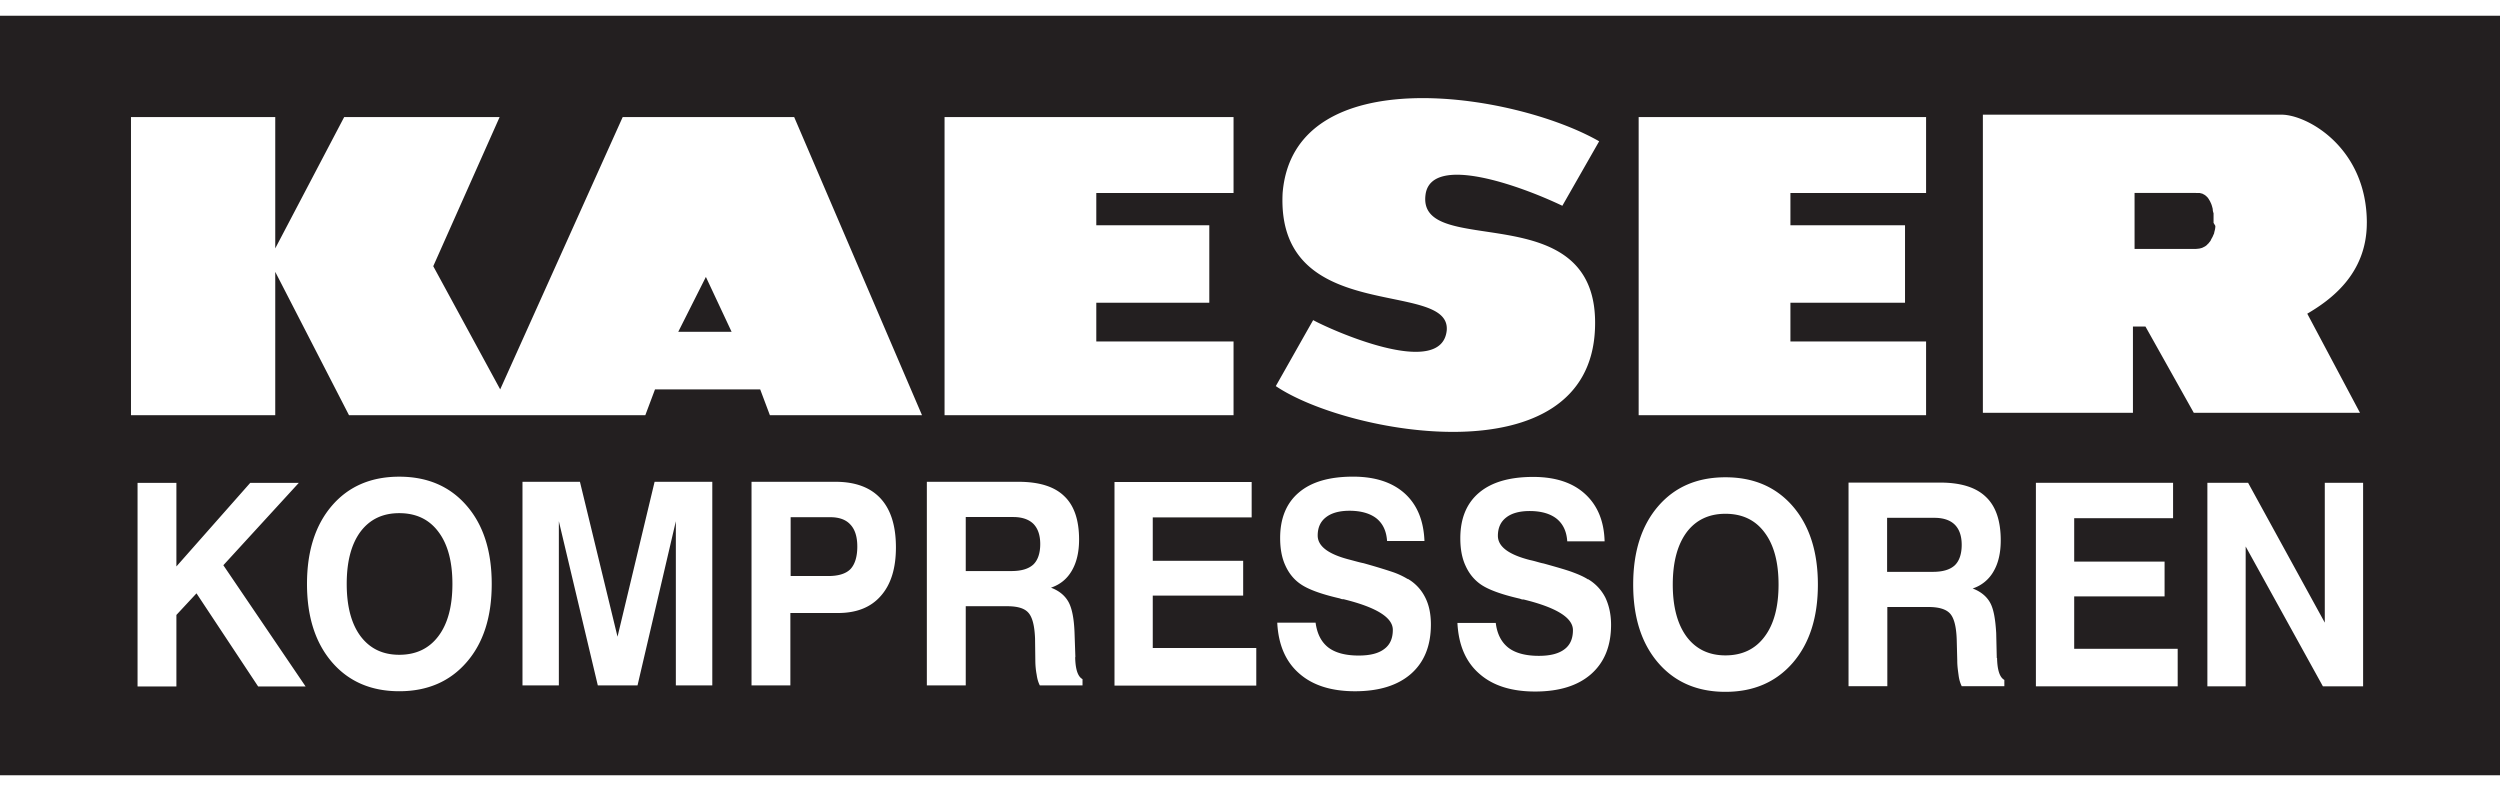 <svg height="791" viewBox="0 0 90.945 27.63" width="2500" xmlns="http://www.w3.org/2000/svg"><path d="M90.945 27.63H0V0h90.945z" fill="#231f20"/><g fill="#fff"><path d="M80.59 7.646c0 .09-.02.163-.04.233 0 .04-.02.07-.04.112 0 .02-.03.06-.04.09-.03.04-.04.08-.06.112-.03.04-.05.06-.07.09-.03.02-.05.05-.06.06-.03.02-.06.05-.09.06-.04.02-.07.04-.113.05-.04.01-.07.02-.1.02-.06.01-.112.01-.112.01h-2.214V6.447H79.885v.001h.02v.001h.11c.01 0 .02 0 .04.01 0 0 .02 0 .04.01 0 0 .03 0 .03.01.01 0 .02.01.04.02.01 0 .03.02.04.02.01.01.04.03.05.04l.06.06c.01.02.04.05.05.08.03.04.04.07.06.112.03.06.05.135.07.218 0 .05.01.1.03.157v.348m5.576 0c0-2.732-2.166-3.935-3.105-3.935H72.133v10.846h5.459v-3.138h.456l1.758 3.138h6.046l-1.918-3.606c.823-.486 2.166-1.426 2.166-3.305m-28.078 3.863c.215-5.025-6.593-2.435-6.155-4.946.276-1.393 3.393-.289 4.968.462l1.339-2.346c-3.097-1.771-11.115-3.029-11.515 1.884-.242 4.858 6.107 3.111 5.971 4.987-.173 1.826-4.296-.05-4.86-.366-.454.799-.905 1.602-1.359 2.401 2.593 1.756 11.386 3.37 11.611-2.076m-33.348.1l1.005-1.996.935 1.996zm4.217-7.81h-6.239l-4.456 9.905-2.435-4.481 2.414-5.424H12.52l-2.507 4.776V3.687H4.765v10.845h5.248V9.317l2.683 5.215h10.779l.353-.94h3.826l.353.94h5.534zm5.47 10.845h10.513v-2.683h-4.993v-1.408h4.111V7.622h-4.111V6.448h4.993V3.686H34.361zm25.25 0h10.456v-2.683h-4.935v-1.408h4.169V7.622h-4.169V6.448h4.935V3.686H59.611zM84.571 16.99v5.088l-2.79-5.088H80.3v7.406h1.393v-5.088l2.81 5.088h1.462V16.99zm-9.116 4.133h3.288v-1.265h-3.288v-1.579h3.597V16.99h-4.99v7.406h5.158v-1.367h-3.765zm-4.345-1.13c-.172.158-.435.237-.794.237h-1.667v-1.965h1.729c.325 0 .574.09.735.251.165.167.25.41.25.732 0 .338-.09.59-.253.745m1.528 3.373v-.04l-.02-.872c-.03-.495-.09-.861-.218-1.096-.127-.234-.342-.41-.638-.523a1.35 1.35 0 0 0 .758-.619c.177-.301.263-.681.263-1.131 0-.71-.178-1.241-.541-1.582-.359-.347-.914-.52-1.662-.52h-3.334v7.406h1.411v-2.88h1.5c.376 0 .639.08.783.24.146.162.224.472.241.93l.02.779c0 .211.03.392.05.547.02.151.06.278.112.384h1.551v-.228c-.169-.09-.257-.36-.265-.802m-8.46-.768c-.336.45-.812.678-1.421.678-.602 0-1.073-.228-1.411-.678-.334-.451-.505-1.086-.505-1.898 0-.818.171-1.45.505-1.903.338-.447.809-.672 1.411-.672.609 0 1.085.225 1.421.677.342.451.511 1.084.511 1.898 0 .812-.169 1.447-.511 1.898m-1.421-5.801c-1.027 0-1.842.351-2.447 1.053s-.909 1.651-.909 2.85c0 1.195.304 2.142.909 2.846.605.702 1.42 1.056 2.447 1.056 1.025 0 1.84-.354 2.45-1.056.608-.704.913-1.651.913-2.846 0-1.194-.305-2.144-.913-2.849-.61-.703-1.425-1.054-2.45-1.054m-4.998 3.716c-.155-.1-.339-.18-.549-.258-.208-.08-.566-.182-1.066-.322-.125-.02-.283-.08-.497-.125-.78-.199-1.168-.49-1.168-.883 0-.287.1-.508.302-.665.198-.155.485-.235.854-.235.426 0 .756.1.984.282.232.19.36.461.383.82h1.359c-.02-.747-.265-1.319-.719-1.73-.45-.408-1.078-.613-1.881-.613-.856 0-1.514.191-1.967.575-.454.384-.682.936-.682 1.656 0 .388.06.723.192 1.004.128.285.315.511.555.678.272.187.73.356 1.372.506.06.01.113.04.144.04h.04c1.195.292 1.794.665 1.794 1.115 0 .307-.1.542-.31.697-.209.159-.518.238-.928.238-.482 0-.854-.1-1.107-.293-.255-.199-.414-.498-.462-.904h-1.395c.04.798.3 1.414.794 1.845.488.434 1.167.65 2.033.65.878 0 1.555-.212 2.037-.635.483-.427.725-1.022.725-1.794 0-.387-.08-.72-.21-.993a1.635 1.635 0 0 0-.63-.667m-6.552 0a2.75 2.75 0 0 0-.549-.257c-.208-.07-.563-.183-1.064-.323-.113-.02-.285-.07-.494-.125-.783-.198-1.173-.49-1.173-.882 0-.288.1-.509.303-.665.2-.155.485-.235.854-.235.425 0 .756.1.985.281.232.19.358.461.382.82h1.36c-.03-.746-.265-1.319-.717-1.73-.453-.407-1.079-.612-1.882-.612-.86 0-1.515.191-1.967.575-.454.383-.684.936-.684 1.656 0 .387.06.722.191 1.004.129.285.313.511.557.677.273.188.73.356 1.371.506.06.01.112.04.144.04h.04c1.196.293 1.796.665 1.796 1.115 0 .308-.1.543-.313.698-.207.159-.515.237-.928.237-.483 0-.851-.1-1.104-.292-.256-.199-.41-.498-.464-.904h-1.395c.04.798.302 1.414.795 1.845.49.434 1.168.65 2.034.65.875 0 1.555-.212 2.038-.635.483-.427.722-1.022.722-1.794 0-.387-.07-.72-.212-.993a1.604 1.604 0 0 0-.628-.667m-9.278.609h3.289v-1.265h-3.289V18.25h3.598v-1.288h-4.99v7.406h5.158V23h-3.766zm-4.345-1.13c-.173.158-.435.237-.795.237h-1.663v-1.965h1.729c.325 0 .573.09.735.251.161.167.246.41.246.732 0 .338-.09.59-.252.745m1.529 3.373v-.04l-.03-.872c-.02-.495-.09-.861-.217-1.096-.129-.234-.339-.41-.639-.523.329-.112.583-.316.758-.619.176-.301.264-.681.264-1.131 0-.71-.179-1.241-.542-1.582-.357-.347-.912-.52-1.663-.52h-3.333v7.406h1.415v-2.88h1.498c.376 0 .636.07.783.24.144.162.222.472.24.93l.01.779c0 .211.02.392.05.547.02.151.06.278.113.384h1.554v-.228c-.172-.09-.26-.36-.267-.802m-8.175-3.2c-.169.17-.44.252-.808.252h-1.368v-2.14h1.442c.326 0 .573.09.736.273.166.179.247.444.247.796 0 .376-.09.649-.249.819m-.542-3.176h-3.057v7.406h1.413v-2.633h1.736c.675 0 1.195-.208 1.556-.624.366-.414.548-1.001.548-1.763 0-.786-.186-1.375-.558-1.78-.372-.402-.917-.606-1.638-.606m-7.932 5.635l-1.367-5.635h-2.09v7.406h1.323v-5.972l1.417 5.972h1.445l1.394-5.972v5.972h1.326v-7.406h-2.099zm-6.516-.02c-.338.45-.813.678-1.424.678-.604 0-1.071-.228-1.409-.678-.335-.451-.502-1.086-.502-1.899 0-.817.167-1.45.502-1.902.338-.448.805-.673 1.409-.673.611 0 1.086.225 1.424.678.341.451.51 1.084.51 1.897s-.169 1.448-.51 1.899m-1.424-5.801c-1.025 0-1.841.351-2.446 1.052-.605.703-.91 1.652-.91 2.85 0 1.195.305 2.143.91 2.847.605.702 1.421 1.056 2.446 1.056s1.843-.354 2.451-1.056c.612-.704.913-1.652.913-2.847 0-1.193-.301-2.143-.913-2.848-.608-.703-1.426-1.054-2.451-1.054m-3.407 7.631l-2.992-4.41 2.745-2.996H9.103l-2.686 3.041v-3.041H5.004v7.406h1.413v-2.601l.731-.786 2.242 3.387z"/></g></svg>